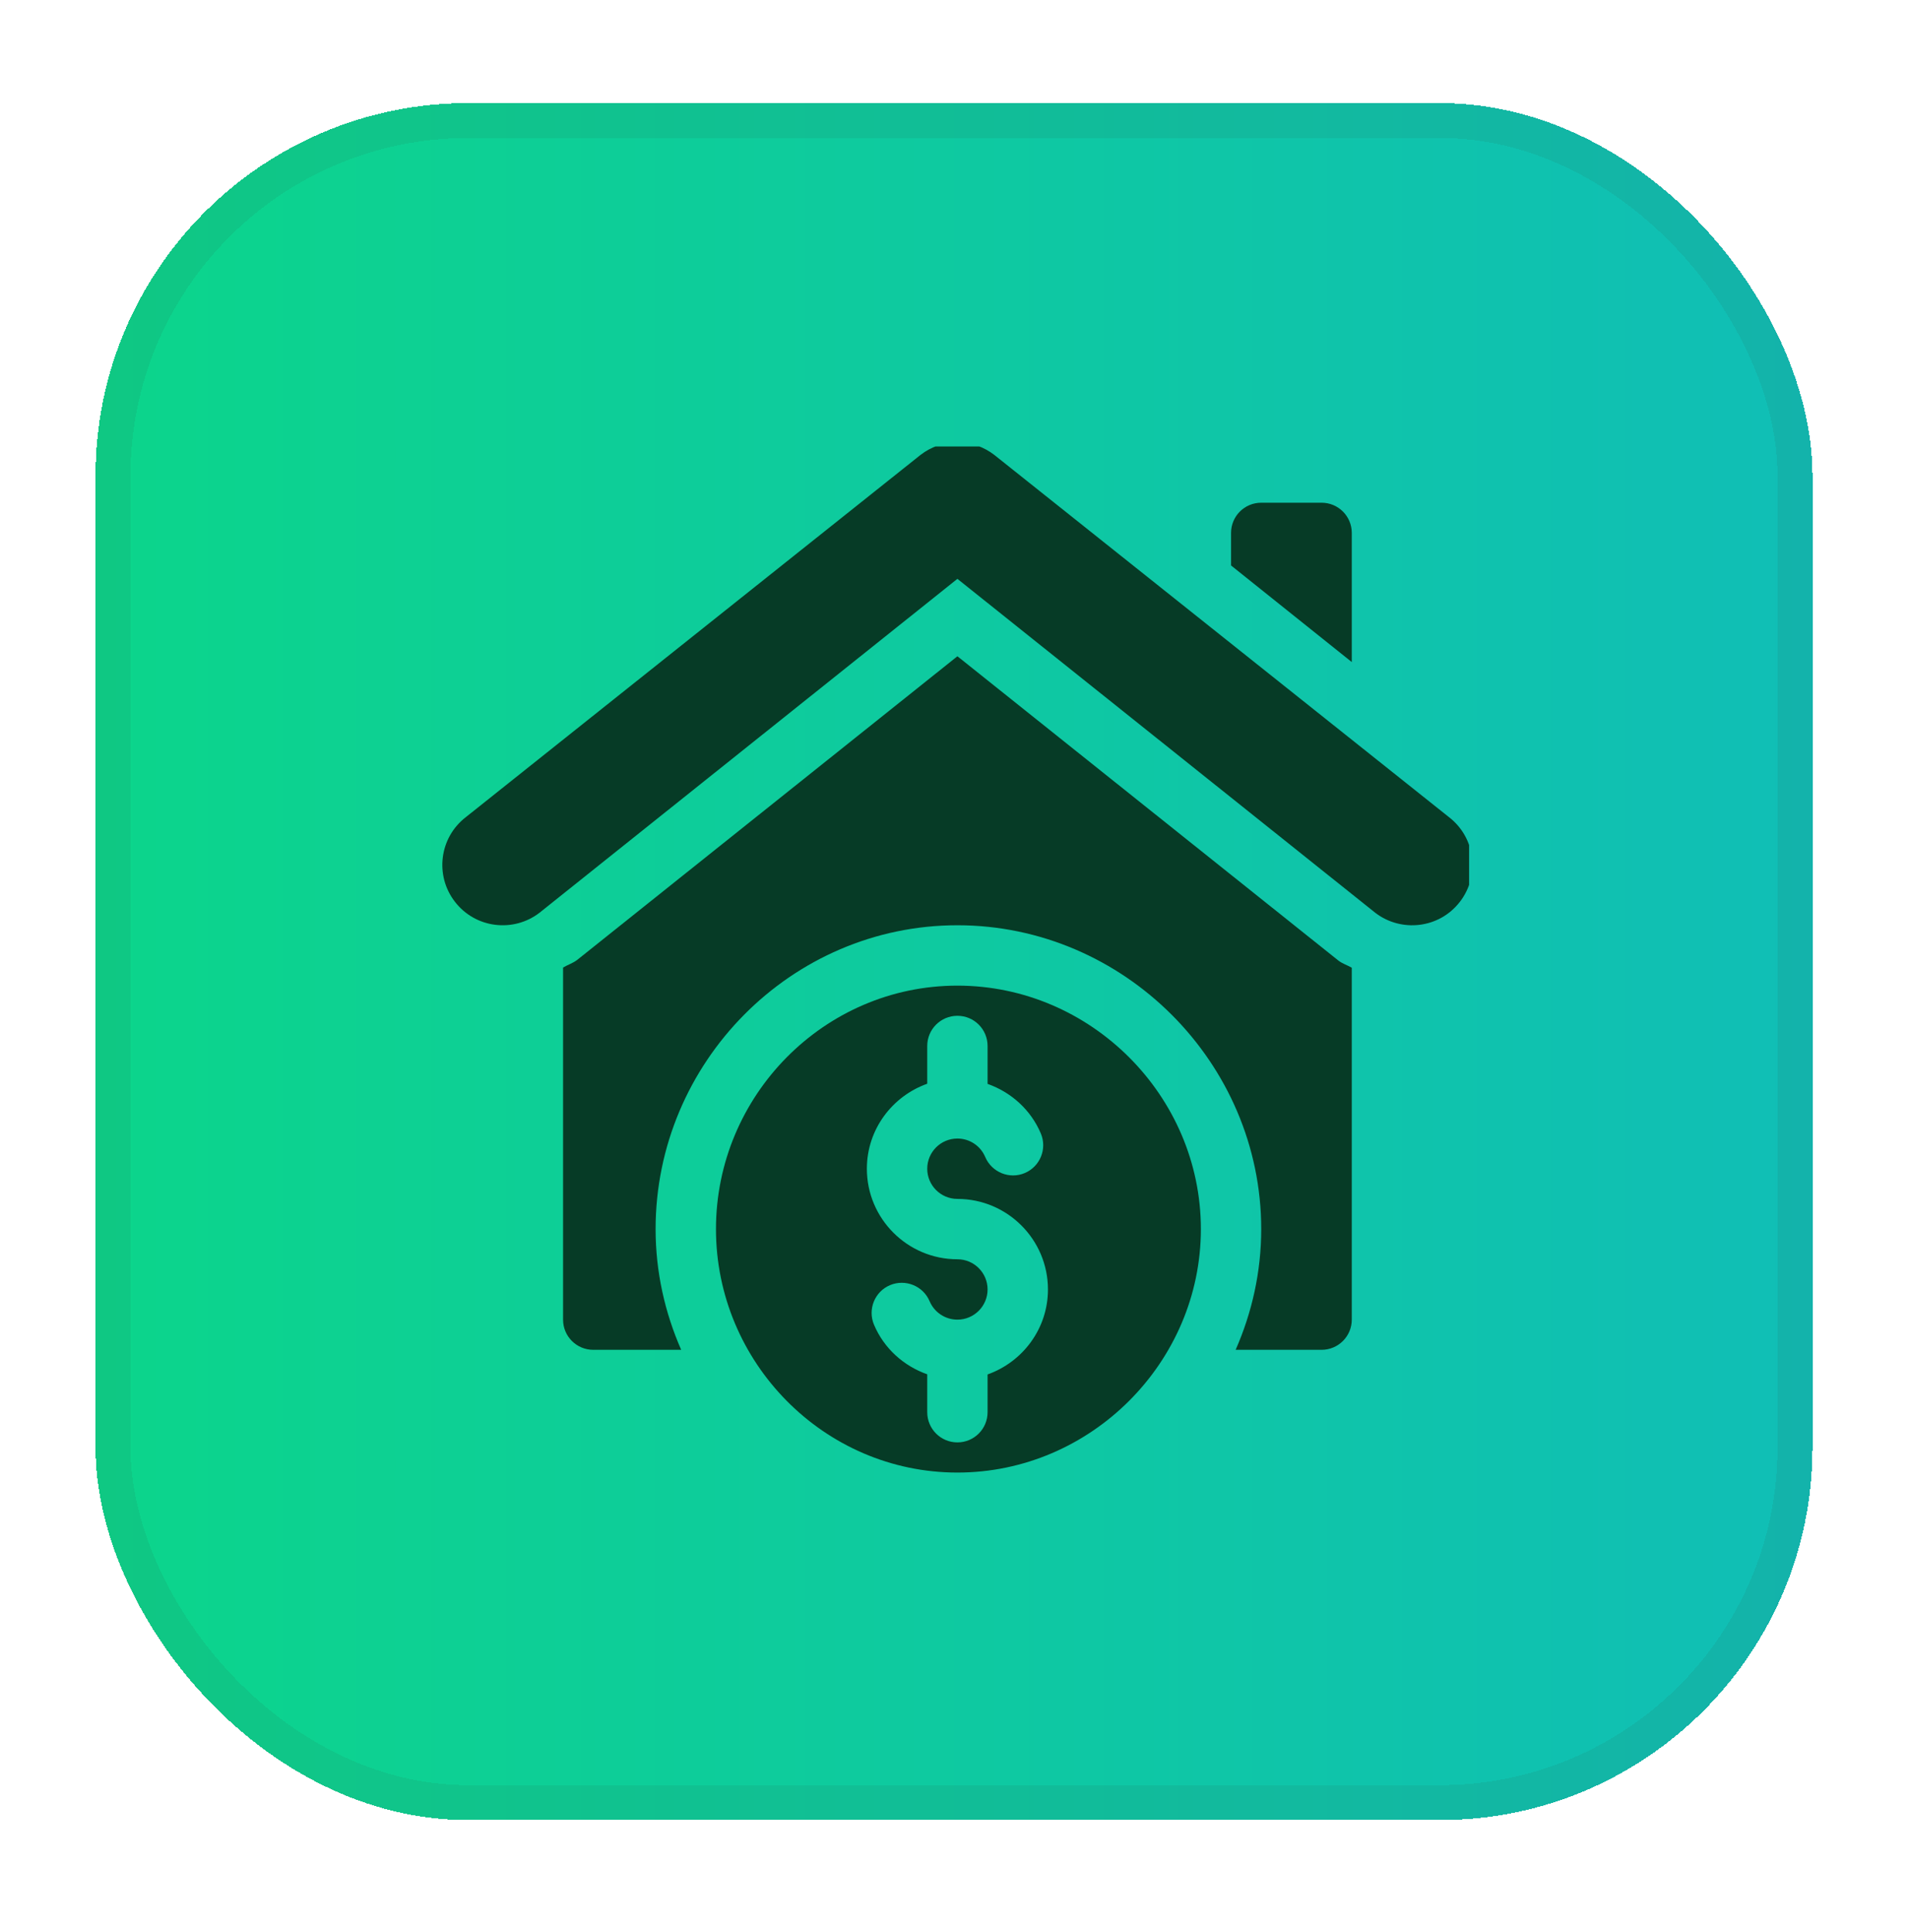 <?xml version="1.0" encoding="UTF-8"?> <svg xmlns="http://www.w3.org/2000/svg" width="82" height="83" viewBox="0 0 82 83" fill="none"><g filter="url(#filter0_d_1092_2250)"><rect x="4.105" y="1.428" width="73.748" height="73.748" rx="16" fill="url(#paint0_linear_1092_2250)" shape-rendering="crispEdges"></rect><rect x="4.855" y="2.178" width="72.248" height="72.248" rx="15.25" stroke="#37322F" stroke-opacity="0.08" stroke-width="1.5" shape-rendering="crispEdges"></rect><g clip-path="url(#clip0_1092_2250)"><g clip-path="url(#clip1_1092_2250)"><path d="M19.538 35.729C20.419 36.878 22.053 37.068 23.174 36.205L41.125 21.863L59.075 36.207C60.179 37.056 61.816 36.894 62.711 35.732C63.582 34.603 63.378 32.974 62.237 32.096L42.706 16.537C42.25 16.186 41.702 16 41.125 16C40.547 16 40.001 16.185 39.544 16.537L20.015 32.094C18.866 32.976 18.672 34.608 19.538 35.729Z" fill="#063B26"></path><path d="M56.768 18.593H54.175C53.459 18.593 52.879 19.173 52.879 19.889V21.288L58.065 25.437V19.889C58.065 19.173 57.484 18.593 56.768 18.593Z" fill="#063B26"></path><path d="M58.065 53.682V38.566C57.877 38.457 57.666 38.394 57.493 38.261L41.125 25.188L24.797 38.227C24.608 38.373 24.387 38.44 24.186 38.558V53.682C24.186 54.398 24.766 54.978 25.482 54.978H29.26C28.562 53.387 28.161 51.638 28.161 49.793C28.161 42.645 33.977 36.742 41.125 36.742C48.273 36.742 54.175 42.645 54.175 49.793C54.175 51.638 53.775 53.387 53.076 54.978H56.768C57.484 54.978 58.065 54.398 58.065 53.682Z" fill="#063B26"></path><path d="M51.583 49.792C51.583 44.065 46.853 39.335 41.125 39.335C35.397 39.335 30.754 44.065 30.754 49.792C30.754 55.52 35.397 60.25 41.125 60.25C46.853 60.25 51.583 55.52 51.583 49.792ZM39.829 57.657V56.03C38.82 55.672 37.975 54.924 37.542 53.899C37.264 53.24 37.571 52.479 38.231 52.2C38.887 51.925 39.651 52.23 39.93 52.889C40.134 53.37 40.602 53.682 41.125 53.682C41.84 53.682 42.421 53.1 42.421 52.385C42.421 51.67 41.84 51.089 41.125 51.089C38.98 51.089 37.236 49.344 37.236 47.2C37.236 45.512 38.323 44.086 39.829 43.549V41.928C39.829 41.211 40.408 40.631 41.125 40.631C41.842 40.631 42.421 41.211 42.421 41.928V43.555C43.429 43.913 44.274 44.661 44.708 45.685C44.986 46.344 44.679 47.105 44.019 47.385C43.367 47.663 42.6 47.357 42.32 46.696C42.116 46.215 41.647 45.903 41.125 45.903C40.41 45.903 39.829 46.484 39.829 47.2C39.829 47.915 40.41 48.496 41.125 48.496C43.27 48.496 45.014 50.241 45.014 52.385C45.014 54.073 43.927 55.499 42.421 56.036V57.657C42.421 58.374 41.842 58.954 41.125 58.954C40.408 58.954 39.829 58.374 39.829 57.657Z" fill="#063B26"></path></g></g></g><defs><filter id="filter0_d_1092_2250" x="0.105" y="0.428" width="81.748" height="81.748" filterUnits="userSpaceOnUse" color-interpolation-filters="sRGB"><feFlood flood-opacity="0" result="BackgroundImageFix"></feFlood><feColorMatrix in="SourceAlpha" type="matrix" values="0 0 0 0 0 0 0 0 0 0 0 0 0 0 0 0 0 0 127 0" result="hardAlpha"></feColorMatrix><feOffset dy="3"></feOffset><feGaussianBlur stdDeviation="2"></feGaussianBlur><feComposite in2="hardAlpha" operator="out"></feComposite><feColorMatrix type="matrix" values="0 0 0 0 0 0 0 0 0 0 0 0 0 0 0 0 0 0 0.05 0"></feColorMatrix><feBlend mode="normal" in2="BackgroundImageFix" result="effect1_dropShadow_1092_2250"></feBlend><feBlend mode="normal" in="SourceGraphic" in2="effect1_dropShadow_1092_2250" result="shape"></feBlend></filter><linearGradient id="paint0_linear_1092_2250" x1="4.105" y1="38.302" x2="77.853" y2="38.302" gradientUnits="userSpaceOnUse"><stop stop-color="#0CD58B"></stop><stop offset="1" stop-color="#10BEB6"></stop></linearGradient><clipPath id="clip0_1092_2250"><rect width="44.249" height="44.249" fill="white" transform="translate(18.855 16.177)"></rect></clipPath><clipPath id="clip1_1092_2250"><rect width="44.25" height="44.25" fill="white" transform="translate(19 16)"></rect></clipPath></defs></svg> 